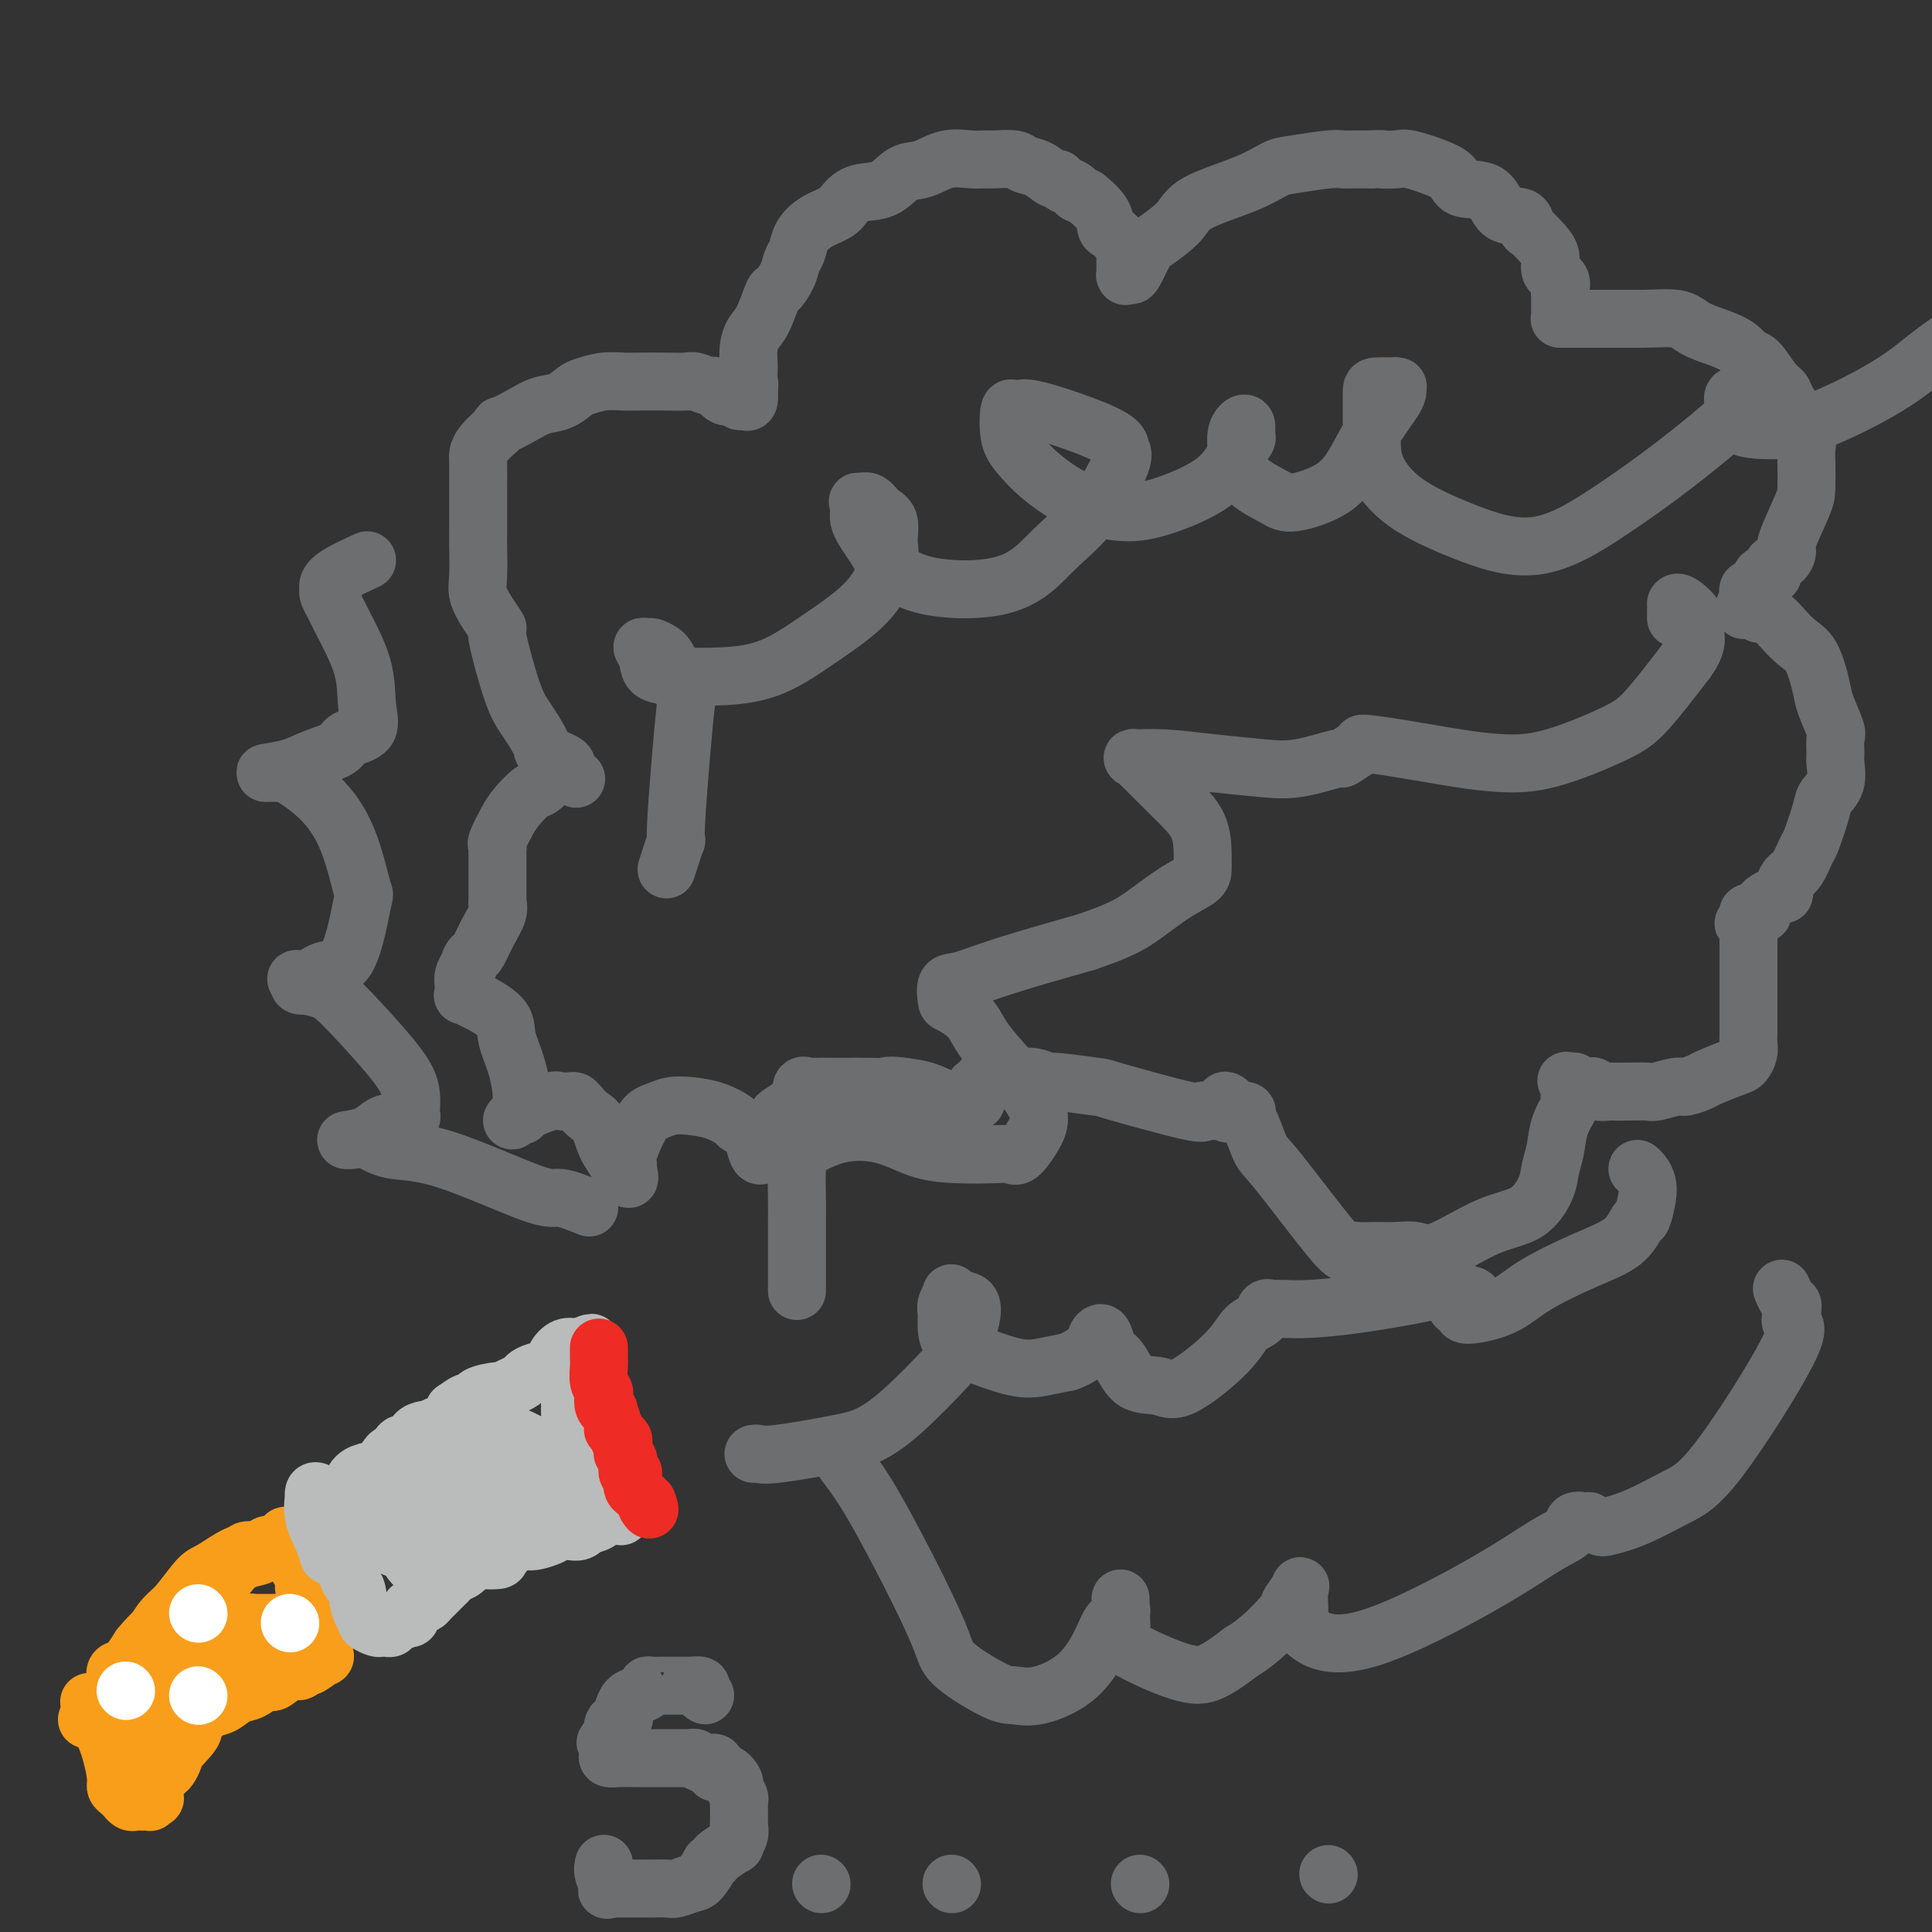 <svg viewBox='0 0 400 400' version='1.1' xmlns='http://www.w3.org/2000/svg' xmlns:xlink='http://www.w3.org/1999/xlink'><rect x="0" y="0" width="400" height="400" fill="#333333" stroke="none"/><g fill='none' stroke='#6D6E70' stroke-width='12' stroke-linecap='round' stroke-linejoin='round'><path d='M119,161c0.258,0.210 0.517,0.421 0,0c-0.517,-0.421 -1.808,-1.473 -2,-2c-0.192,-0.527 0.715,-0.527 0,-1c-0.715,-0.473 -3.051,-1.417 -4,-2c-0.949,-0.583 -0.512,-0.805 -1,-2c-0.488,-1.195 -1.902,-3.361 -3,-5c-1.098,-1.639 -1.881,-2.749 -3,-6c-1.119,-3.251 -2.573,-8.642 -3,-11c-0.427,-2.358 0.173,-1.682 0,-2c-0.173,-0.318 -1.118,-1.628 -2,-3c-0.882,-1.372 -1.700,-2.805 -2,-4c-0.300,-1.195 -0.080,-2.151 0,-4c0.080,-1.849 0.022,-4.590 0,-6c-0.022,-1.410 -0.006,-1.491 0,-3c0.006,-1.509 0.003,-4.448 0,-6c-0.003,-1.552 -0.006,-1.717 0,-3c0.006,-1.283 0.022,-3.684 0,-5c-0.022,-1.316 -0.083,-1.547 0,-2c0.083,-0.453 0.309,-1.130 1,-2c0.691,-0.870 1.845,-1.935 3,-3'/><path d='M103,89c0.653,-1.218 0.287,-0.764 1,-1c0.713,-0.236 2.507,-1.162 4,-2c1.493,-0.838 2.685,-1.587 4,-2c1.315,-0.413 2.754,-0.489 4,-1c1.246,-0.511 2.298,-1.457 3,-2c0.702,-0.543 1.055,-0.681 2,-1c0.945,-0.319 2.484,-0.817 4,-1c1.516,-0.183 3.010,-0.050 4,0c0.990,0.050 1.477,0.018 3,0c1.523,-0.018 4.081,-0.021 6,0c1.919,0.021 3.199,0.066 4,0c0.801,-0.066 1.121,-0.243 2,0c0.879,0.243 2.315,0.906 3,1c0.685,0.094 0.617,-0.382 1,0c0.383,0.382 1.217,1.621 2,2c0.783,0.379 1.517,-0.103 2,0c0.483,0.103 0.717,0.790 1,1c0.283,0.210 0.615,-0.059 1,0c0.385,0.059 0.824,0.445 1,0c0.176,-0.445 0.088,-1.723 0,-3'/><path d='M155,80c0.310,-0.592 0.085,-0.571 0,-1c-0.085,-0.429 -0.031,-1.309 0,-2c0.031,-0.691 0.040,-1.195 0,-2c-0.040,-0.805 -0.128,-1.912 0,-3c0.128,-1.088 0.472,-2.157 1,-3c0.528,-0.843 1.241,-1.462 2,-3c0.759,-1.538 1.566,-3.997 2,-5c0.434,-1.003 0.496,-0.551 1,-1c0.504,-0.449 1.449,-1.801 2,-3c0.551,-1.199 0.707,-2.247 1,-3c0.293,-0.753 0.721,-1.213 1,-2c0.279,-0.787 0.407,-1.903 1,-3c0.593,-1.097 1.649,-2.176 3,-3c1.351,-0.824 2.997,-1.395 4,-2c1.003,-0.605 1.362,-1.246 2,-2c0.638,-0.754 1.555,-1.621 3,-2c1.445,-0.379 3.419,-0.269 5,-1c1.581,-0.731 2.770,-2.301 4,-3c1.230,-0.699 2.501,-0.527 4,-1c1.499,-0.473 3.224,-1.592 5,-2c1.776,-0.408 3.602,-0.106 5,0c1.398,0.106 2.369,0.016 3,0c0.631,-0.016 0.922,0.042 2,0c1.078,-0.042 2.943,-0.184 4,0c1.057,0.184 1.304,0.693 2,1c0.696,0.307 1.839,0.411 3,1c1.161,0.589 2.339,1.663 3,2c0.661,0.337 0.806,-0.064 1,0c0.194,0.064 0.437,0.594 1,1c0.563,0.406 1.447,0.687 2,1c0.553,0.313 0.777,0.656 1,1'/><path d='M223,40c2.296,1.174 1.536,0.607 2,1c0.464,0.393 2.153,1.744 3,3c0.847,1.256 0.854,2.416 1,3c0.146,0.584 0.431,0.593 1,1c0.569,0.407 1.420,1.213 2,2c0.580,0.787 0.888,1.556 1,2c0.112,0.444 0.029,0.564 0,1c-0.029,0.436 -0.005,1.189 0,2c0.005,0.811 -0.011,1.681 0,2c0.011,0.319 0.048,0.086 0,0c-0.048,-0.086 -0.182,-0.023 0,0c0.182,0.023 0.679,0.008 1,0c0.321,-0.008 0.467,-0.010 1,-1c0.533,-0.990 1.453,-2.967 2,-4c0.547,-1.033 0.720,-1.121 2,-2c1.280,-0.879 3.668,-2.550 5,-4c1.332,-1.450 1.606,-2.680 4,-4c2.394,-1.320 6.906,-2.732 10,-4c3.094,-1.268 4.771,-2.392 6,-3c1.229,-0.608 2.009,-0.699 4,-1c1.991,-0.301 5.194,-0.813 7,-1c1.806,-0.187 2.217,-0.050 3,0c0.783,0.050 1.938,0.014 3,0c1.062,-0.014 2.031,-0.007 3,0'/><path d='M284,33c2.772,-0.162 1.702,-0.066 2,0c0.298,0.066 1.964,0.102 3,0c1.036,-0.102 1.443,-0.343 3,0c1.557,0.343 4.263,1.269 6,2c1.737,0.731 2.504,1.266 3,2c0.496,0.734 0.721,1.668 2,2c1.279,0.332 3.613,0.063 5,1c1.387,0.937 1.827,3.079 3,4c1.173,0.921 3.079,0.620 4,1c0.921,0.380 0.858,1.443 1,2c0.142,0.557 0.491,0.610 1,1c0.509,0.390 1.180,1.116 2,2c0.820,0.884 1.789,1.925 2,3c0.211,1.075 -0.336,2.184 0,3c0.336,0.816 1.554,1.339 2,2c0.446,0.661 0.119,1.459 0,2c-0.119,0.541 -0.032,0.824 0,1c0.032,0.176 0.007,0.243 0,1c-0.007,0.757 0.002,2.203 0,3c-0.002,0.797 -0.015,0.946 0,1c0.015,0.054 0.058,0.015 0,0c-0.058,-0.015 -0.218,-0.004 0,0c0.218,0.004 0.812,0.001 1,0c0.188,-0.001 -0.032,-0.000 1,0c1.032,0.000 3.316,0.000 5,0c1.684,-0.000 2.767,-0.000 4,0c1.233,0.000 2.617,0.000 4,0'/><path d='M338,66c4.182,0.059 7.137,-0.292 9,0c1.863,0.292 2.634,1.227 4,2c1.366,0.773 3.328,1.383 5,2c1.672,0.617 3.054,1.240 4,2c0.946,0.760 1.455,1.656 2,2c0.545,0.344 1.124,0.135 2,1c0.876,0.865 2.048,2.805 3,4c0.952,1.195 1.685,1.647 2,2c0.315,0.353 0.214,0.608 1,2c0.786,1.392 2.459,3.921 3,5c0.541,1.079 -0.051,0.708 0,1c0.051,0.292 0.745,1.246 1,2c0.255,0.754 0.071,1.309 0,2c-0.071,0.691 -0.029,1.518 0,3c0.029,1.482 0.045,3.620 0,5c-0.045,1.380 -0.149,2.004 -1,4c-0.851,1.996 -2.447,5.366 -3,7c-0.553,1.634 -0.064,1.532 0,2c0.064,0.468 -0.297,1.505 -1,2c-0.703,0.495 -1.746,0.448 -2,1c-0.254,0.552 0.282,1.702 0,2c-0.282,0.298 -1.382,-0.256 -2,0c-0.618,0.256 -0.754,1.322 -1,2c-0.246,0.678 -0.602,0.969 -1,1c-0.398,0.031 -0.839,-0.198 -1,0c-0.161,0.198 -0.043,0.823 0,1c0.043,0.177 0.012,-0.092 0,0c-0.012,0.092 -0.006,0.546 0,1'/><path d='M362,124c-1.814,3.329 -0.849,2.151 0,2c0.849,-0.151 1.581,0.726 2,1c0.419,0.274 0.524,-0.054 1,0c0.476,0.054 1.322,0.489 2,1c0.678,0.511 1.189,1.096 2,2c0.811,0.904 1.924,2.127 3,3c1.076,0.873 2.117,1.398 3,3c0.883,1.602 1.610,4.282 2,6c0.390,1.718 0.444,2.475 1,4c0.556,1.525 1.615,3.819 2,5c0.385,1.181 0.096,1.251 0,2c-0.096,0.749 0.001,2.178 0,3c-0.001,0.822 -0.098,1.037 0,2c0.098,0.963 0.392,2.675 0,4c-0.392,1.325 -1.470,2.264 -2,3c-0.530,0.736 -0.512,1.270 -1,3c-0.488,1.730 -1.480,4.657 -2,6c-0.520,1.343 -0.566,1.101 -1,2c-0.434,0.899 -1.256,2.940 -2,4c-0.744,1.060 -1.410,1.139 -2,2c-0.590,0.861 -1.103,2.504 -1,3c0.103,0.496 0.824,-0.154 0,0c-0.824,0.154 -3.191,1.113 -4,2c-0.809,0.887 -0.059,1.702 0,2c0.059,0.298 -0.573,0.079 -1,0c-0.427,-0.079 -0.650,-0.018 -1,0c-0.350,0.018 -0.826,-0.005 -1,0c-0.174,0.005 -0.047,0.040 0,0c0.047,-0.040 0.013,-0.154 0,0c-0.013,0.154 -0.007,0.577 0,1'/><path d='M362,190c-2.011,2.421 -0.539,0.475 0,0c0.539,-0.475 0.144,0.522 0,1c-0.144,0.478 -0.039,0.436 0,1c0.039,0.564 0.010,1.734 0,2c-0.010,0.266 -0.003,-0.372 0,0c0.003,0.372 0.001,1.755 0,3c-0.001,1.245 -0.000,2.354 0,3c0.000,0.646 -0.000,0.831 0,2c0.000,1.169 0.001,3.324 0,5c-0.001,1.676 -0.003,2.873 0,4c0.003,1.127 0.012,2.185 0,3c-0.012,0.815 -0.045,1.388 0,2c0.045,0.612 0.169,1.263 0,2c-0.169,0.737 -0.630,1.561 -1,2c-0.370,0.439 -0.649,0.495 -2,1c-1.351,0.505 -3.773,1.460 -5,2c-1.227,0.540 -1.257,0.667 -2,1c-0.743,0.333 -2.197,0.874 -3,1c-0.803,0.126 -0.954,-0.162 -2,0c-1.046,0.162 -2.986,0.775 -4,1c-1.014,0.225 -1.102,0.061 -2,0c-0.898,-0.061 -2.608,-0.020 -4,0c-1.392,0.020 -2.467,0.019 -3,0c-0.533,-0.019 -0.523,-0.057 -1,0c-0.477,0.057 -1.442,0.208 -2,0c-0.558,-0.208 -0.710,-0.774 -1,-1c-0.290,-0.226 -0.717,-0.112 -1,0c-0.283,0.112 -0.422,0.223 -1,0c-0.578,-0.223 -1.594,-0.778 -2,-1c-0.406,-0.222 -0.203,-0.111 0,0'/><path d='M326,224c-2.857,-0.372 -1.498,-0.303 -1,0c0.498,0.303 0.135,0.838 0,1c-0.135,0.162 -0.043,-0.051 0,0c0.043,0.051 0.037,0.365 0,1c-0.037,0.635 -0.104,1.590 0,2c0.104,0.410 0.381,0.274 0,1c-0.381,0.726 -1.418,2.313 -2,4c-0.582,1.687 -0.709,3.474 -1,5c-0.291,1.526 -0.745,2.792 -1,4c-0.255,1.208 -0.311,2.358 -1,4c-0.689,1.642 -2.011,3.774 -4,5c-1.989,1.226 -4.646,1.544 -8,3c-3.354,1.456 -7.406,4.051 -10,5c-2.594,0.949 -3.732,0.253 -5,0c-1.268,-0.253 -2.667,-0.062 -4,0c-1.333,0.062 -2.602,-0.004 -4,0c-1.398,0.004 -2.927,0.079 -4,0c-1.073,-0.079 -1.691,-0.311 -2,0c-0.309,0.311 -0.308,1.167 -3,-2c-2.692,-3.167 -8.078,-10.355 -11,-14c-2.922,-3.645 -3.379,-3.747 -4,-5c-0.621,-1.253 -1.407,-3.656 -2,-5c-0.593,-1.344 -0.994,-1.628 -1,-2c-0.006,-0.372 0.383,-0.831 0,-1c-0.383,-0.169 -1.538,-0.048 -2,0c-0.462,0.048 -0.231,0.024 0,0'/><path d='M256,230c-3.545,-4.177 -2.407,-1.119 -2,0c0.407,1.119 0.082,0.300 0,0c-0.082,-0.300 0.078,-0.081 0,0c-0.078,0.081 -0.396,0.026 -1,0c-0.604,-0.026 -1.495,-0.021 -2,0c-0.505,0.021 -0.625,0.059 -1,0c-0.375,-0.059 -1.005,-0.216 -1,0c0.005,0.216 0.645,0.805 -3,0c-3.645,-0.805 -11.574,-3.004 -15,-4c-3.426,-0.996 -2.351,-0.789 -4,-1c-1.649,-0.211 -6.024,-0.841 -8,-1c-1.976,-0.159 -1.552,0.154 -2,0c-0.448,-0.154 -1.768,-0.773 -3,-1c-1.232,-0.227 -2.375,-0.061 -3,0c-0.625,0.061 -0.731,0.017 -1,0c-0.269,-0.017 -0.701,-0.007 -1,0c-0.299,0.007 -0.466,0.010 -1,0c-0.534,-0.010 -1.435,-0.033 -2,0c-0.565,0.033 -0.792,0.120 -1,0c-0.208,-0.120 -0.396,-0.449 -1,0c-0.604,0.449 -1.625,1.675 -2,2c-0.375,0.325 -0.104,-0.253 0,0c0.104,0.253 0.040,1.335 0,2c-0.040,0.665 -0.057,0.912 0,1c0.057,0.088 0.186,0.017 0,0c-0.186,-0.017 -0.688,0.020 -1,0c-0.312,-0.020 -0.434,-0.098 -1,0c-0.566,0.098 -1.575,0.373 -3,0c-1.425,-0.373 -3.264,-1.392 -5,-2c-1.736,-0.608 -3.368,-0.804 -5,-1'/><path d='M187,225c-3.117,-0.464 -3.408,-0.124 -4,0c-0.592,0.124 -1.483,0.031 -3,0c-1.517,-0.031 -3.660,0.000 -6,0c-2.340,-0.000 -4.877,-0.032 -6,0c-1.123,0.032 -0.831,0.128 -1,0c-0.169,-0.128 -0.799,-0.479 -1,0c-0.201,0.479 0.027,1.787 -1,3c-1.027,1.213 -3.308,2.329 -4,3c-0.692,0.671 0.204,0.897 0,2c-0.204,1.103 -1.508,3.083 -2,4c-0.492,0.917 -0.174,0.772 0,1c0.174,0.228 0.202,0.829 0,1c-0.202,0.171 -0.636,-0.087 -1,0c-0.364,0.087 -0.659,0.519 -1,0c-0.341,-0.519 -0.729,-1.988 -1,-3c-0.271,-1.012 -0.424,-1.567 -1,-2c-0.576,-0.433 -1.575,-0.744 -2,-1c-0.425,-0.256 -0.278,-0.458 -1,-1c-0.722,-0.542 -2.315,-1.425 -4,-2c-1.685,-0.575 -3.462,-0.841 -5,-1c-1.538,-0.159 -2.836,-0.212 -4,0c-1.164,0.212 -2.192,0.687 -3,1c-0.808,0.313 -1.394,0.463 -2,1c-0.606,0.537 -1.231,1.462 -2,3c-0.769,1.538 -1.681,3.688 -2,5c-0.319,1.312 -0.044,1.785 0,2c0.044,0.215 -0.142,0.173 0,1c0.142,0.827 0.612,2.522 0,2c-0.612,-0.522 -2.306,-3.261 -4,-6'/><path d='M126,238c-0.979,-1.658 -1.427,-3.803 -2,-5c-0.573,-1.197 -1.271,-1.445 -2,-2c-0.729,-0.555 -1.491,-1.419 -2,-2c-0.509,-0.581 -0.767,-0.881 -1,-1c-0.233,-0.119 -0.440,-0.056 -1,0c-0.560,0.056 -1.473,0.105 -2,0c-0.527,-0.105 -0.668,-0.363 -2,0c-1.332,0.363 -3.855,1.347 -5,2c-1.145,0.653 -0.910,0.975 -1,1c-0.090,0.025 -0.503,-0.248 -1,0c-0.497,0.248 -1.077,1.016 -1,1c0.077,-0.016 0.812,-0.815 1,-1c0.188,-0.185 -0.170,0.243 0,0c0.170,-0.243 0.869,-1.158 1,-3c0.131,-1.842 -0.306,-4.612 -1,-7c-0.694,-2.388 -1.643,-4.395 -2,-6c-0.357,-1.605 -0.120,-2.807 -1,-4c-0.880,-1.193 -2.877,-2.378 -4,-3c-1.123,-0.622 -1.374,-0.680 -2,-1c-0.626,-0.320 -1.629,-0.901 -2,-1c-0.371,-0.099 -0.110,0.283 0,0c0.110,-0.283 0.068,-1.230 0,-2c-0.068,-0.770 -0.162,-1.363 0,-2c0.162,-0.637 0.581,-1.319 1,-2'/><path d='M97,200c0.344,-1.371 0.705,-1.797 1,-2c0.295,-0.203 0.524,-0.182 1,-1c0.476,-0.818 1.199,-2.477 2,-4c0.801,-1.523 1.679,-2.912 2,-4c0.321,-1.088 0.086,-1.874 0,-2c-0.086,-0.126 -0.023,0.409 0,0c0.023,-0.409 0.006,-1.763 0,-2c-0.006,-0.237 -0.002,0.641 0,0c0.002,-0.641 0.001,-2.802 0,-4c-0.001,-1.198 -0.002,-1.431 0,-2c0.002,-0.569 0.007,-1.472 0,-2c-0.007,-0.528 -0.025,-0.682 0,-1c0.025,-0.318 0.093,-0.800 0,-1c-0.093,-0.200 -0.349,-0.118 0,-1c0.349,-0.882 1.301,-2.727 2,-4c0.699,-1.273 1.144,-1.975 2,-3c0.856,-1.025 2.124,-2.373 3,-3c0.876,-0.627 1.359,-0.532 2,-1c0.641,-0.468 1.440,-1.498 2,-2c0.560,-0.502 0.882,-0.475 1,-1c0.118,-0.525 0.032,-1.603 0,-2c-0.032,-0.397 -0.009,-0.113 0,0c0.009,0.113 0.005,0.057 0,0'/></g>
<g fill='none' stroke='#F99E1B' stroke-width='12' stroke-linecap='round' stroke-linejoin='round'><path d='M18,356c0.253,-0.303 0.505,-0.605 1,-1c0.495,-0.395 1.231,-0.882 2,-1c0.769,-0.118 1.571,0.133 2,0c0.429,-0.133 0.487,-0.651 1,-1c0.513,-0.349 1.483,-0.530 2,-1c0.517,-0.470 0.580,-1.227 1,-2c0.420,-0.773 1.196,-1.560 2,-2c0.804,-0.440 1.636,-0.534 2,-1c0.364,-0.466 0.259,-1.305 1,-2c0.741,-0.695 2.329,-1.247 3,-2c0.671,-0.753 0.425,-1.709 1,-3c0.575,-1.291 1.970,-2.919 3,-4c1.030,-1.081 1.693,-1.616 2,-2c0.307,-0.384 0.257,-0.617 1,-2c0.743,-1.383 2.279,-3.915 3,-5c0.721,-1.085 0.628,-0.721 1,-1c0.372,-0.279 1.209,-1.199 2,-2c0.791,-0.801 1.535,-1.483 2,-2c0.465,-0.517 0.649,-0.871 1,-1c0.351,-0.129 0.867,-0.035 1,0c0.133,0.035 -0.118,0.009 0,0c0.118,-0.009 0.605,-0.003 1,0c0.395,0.003 0.697,0.001 1,0'/><path d='M54,321c1.336,-0.944 0.178,-0.303 -1,0c-1.178,0.303 -2.374,0.268 -4,1c-1.626,0.732 -3.683,2.231 -5,3c-1.317,0.769 -1.896,0.810 -3,2c-1.104,1.190 -2.735,3.531 -4,5c-1.265,1.469 -2.166,2.067 -3,3c-0.834,0.933 -1.603,2.201 -2,3c-0.397,0.799 -0.422,1.131 -1,2c-0.578,0.869 -1.708,2.277 -2,3c-0.292,0.723 0.254,0.762 0,1c-0.254,0.238 -1.308,0.676 -2,1c-0.692,0.324 -1.023,0.532 -1,1c0.023,0.468 0.398,1.194 0,2c-0.398,0.806 -1.570,1.692 -2,2c-0.430,0.308 -0.116,0.037 0,0c0.116,-0.037 0.036,0.161 0,0c-0.036,-0.161 -0.029,-0.681 0,-1c0.029,-0.319 0.080,-0.436 0,-1c-0.080,-0.564 -0.291,-1.575 0,-2c0.291,-0.425 1.083,-0.264 2,-1c0.917,-0.736 1.958,-2.368 3,-4'/><path d='M29,341c2.508,-3.113 6.278,-6.397 9,-8c2.722,-1.603 4.396,-1.526 6,-3c1.604,-1.474 3.138,-4.500 5,-6c1.862,-1.500 4.052,-1.473 5,-2c0.948,-0.527 0.653,-1.609 1,-2c0.347,-0.391 1.336,-0.090 2,0c0.664,0.090 1.002,-0.032 1,0c-0.002,0.032 -0.343,0.219 0,0c0.343,-0.219 1.370,-0.844 2,-1c0.630,-0.156 0.862,0.157 1,0c0.138,-0.157 0.181,-0.785 0,-1c-0.181,-0.215 -0.585,-0.016 -1,0c-0.415,0.016 -0.840,-0.150 -1,0c-0.160,0.150 -0.054,0.617 0,1c0.054,0.383 0.056,0.684 0,1c-0.056,0.316 -0.169,0.648 0,1c0.169,0.352 0.620,0.724 1,1c0.380,0.276 0.690,0.455 1,1c0.310,0.545 0.622,1.454 1,2c0.378,0.546 0.822,0.727 1,1c0.178,0.273 0.089,0.636 0,1'/><path d='M63,327c0.344,1.523 -0.297,1.330 0,2c0.297,0.670 1.534,2.202 2,3c0.466,0.798 0.163,0.862 0,1c-0.163,0.138 -0.187,0.352 0,1c0.187,0.648 0.586,1.732 1,2c0.414,0.268 0.843,-0.278 1,0c0.157,0.278 0.042,1.382 0,2c-0.042,0.618 -0.011,0.752 0,1c0.011,0.248 0.002,0.610 0,1c-0.002,0.390 0.002,0.806 0,1c-0.002,0.194 -0.011,0.165 0,0c0.011,-0.165 0.042,-0.466 0,0c-0.042,0.466 -0.157,1.698 0,2c0.157,0.302 0.587,-0.328 0,0c-0.587,0.328 -2.192,1.612 -3,2c-0.808,0.388 -0.819,-0.120 -1,0c-0.181,0.120 -0.533,0.867 -1,1c-0.467,0.133 -1.048,-0.350 -2,0c-0.952,0.350 -2.274,1.532 -3,2c-0.726,0.468 -0.854,0.223 -1,0c-0.146,-0.223 -0.308,-0.426 -1,0c-0.692,0.426 -1.915,1.479 -3,2c-1.085,0.521 -2.033,0.511 -3,1c-0.967,0.489 -1.953,1.478 -3,2c-1.047,0.522 -2.156,0.578 -3,1c-0.844,0.422 -1.422,1.211 -2,2'/><path d='M41,356c-4.079,2.246 -1.277,1.360 -1,2c0.277,0.640 -1.972,2.807 -3,4c-1.028,1.193 -0.836,1.413 -1,2c-0.164,0.587 -0.685,1.542 -1,2c-0.315,0.458 -0.423,0.421 -1,1c-0.577,0.579 -1.622,1.776 -2,2c-0.378,0.224 -0.087,-0.525 0,0c0.087,0.525 -0.028,2.323 0,3c0.028,0.677 0.201,0.234 0,0c-0.201,-0.234 -0.775,-0.259 -1,0c-0.225,0.259 -0.102,0.801 0,1c0.102,0.199 0.182,0.054 0,0c-0.182,-0.054 -0.627,-0.019 -1,0c-0.373,0.019 -0.674,0.020 -1,0c-0.326,-0.020 -0.679,-0.061 -1,0c-0.321,0.061 -0.612,0.224 -1,0c-0.388,-0.224 -0.874,-0.834 -1,-1c-0.126,-0.166 0.108,0.113 0,0c-0.108,-0.113 -0.556,-0.618 -1,-1c-0.444,-0.382 -0.883,-0.641 -1,-1c-0.117,-0.359 0.088,-0.817 0,-2c-0.088,-1.183 -0.468,-3.091 -1,-5c-0.532,-1.909 -1.214,-3.818 -2,-5c-0.786,-1.182 -1.675,-1.636 -2,-2c-0.325,-0.364 -0.088,-0.636 0,-1c0.088,-0.364 0.025,-0.818 0,-1c-0.025,-0.182 -0.013,-0.091 0,0'/><path d='M19,354c-0.882,-2.702 -0.588,-1.456 0,-1c0.588,0.456 1.471,0.122 2,0c0.529,-0.122 0.703,-0.033 2,0c1.297,0.033 3.717,0.011 5,0c1.283,-0.011 1.431,-0.010 2,0c0.569,0.010 1.561,0.028 2,0c0.439,-0.028 0.326,-0.102 1,0c0.674,0.102 2.135,0.378 3,0c0.865,-0.378 1.135,-1.412 2,-2c0.865,-0.588 2.326,-0.731 3,-1c0.674,-0.269 0.561,-0.664 1,-1c0.439,-0.336 1.429,-0.614 2,-1c0.571,-0.386 0.722,-0.881 1,-1c0.278,-0.119 0.681,0.137 1,0c0.319,-0.137 0.553,-0.667 1,-1c0.447,-0.333 1.107,-0.468 2,-1c0.893,-0.532 2.019,-1.462 3,-2c0.981,-0.538 1.817,-0.683 2,-1c0.183,-0.317 -0.286,-0.806 0,-1c0.286,-0.194 1.328,-0.095 2,0c0.672,0.095 0.972,0.185 1,0c0.028,-0.185 -0.218,-0.646 0,-1c0.218,-0.354 0.899,-0.603 1,-1c0.101,-0.397 -0.379,-0.943 0,-1c0.379,-0.057 1.617,0.377 2,0c0.383,-0.377 -0.089,-1.563 0,-2c0.089,-0.437 0.740,-0.125 1,0c0.260,0.125 0.130,0.062 0,0'/><path d='M61,336c3.690,-2.630 0.415,-0.705 -1,0c-1.415,0.705 -0.971,0.189 -1,0c-0.029,-0.189 -0.533,-0.051 -1,0c-0.467,0.051 -0.897,0.013 -1,0c-0.103,-0.013 0.122,-0.003 0,0c-0.122,0.003 -0.591,0.000 -1,0c-0.409,-0.000 -0.757,0.003 -1,0c-0.243,-0.003 -0.381,-0.013 -1,0c-0.619,0.013 -1.718,0.049 -2,0c-0.282,-0.049 0.255,-0.181 0,0c-0.255,0.181 -1.300,0.676 -2,1c-0.700,0.324 -1.056,0.476 -2,1c-0.944,0.524 -2.478,1.418 -3,2c-0.522,0.582 -0.032,0.850 0,1c0.032,0.150 -0.394,0.180 -1,1c-0.606,0.820 -1.391,2.429 -2,3c-0.609,0.571 -1.043,0.102 -1,0c0.043,-0.102 0.562,0.161 0,1c-0.562,0.839 -2.205,2.253 -3,3c-0.795,0.747 -0.741,0.825 -1,1c-0.259,0.175 -0.830,0.445 -1,1c-0.170,0.555 0.061,1.396 0,2c-0.061,0.604 -0.413,0.973 -1,1c-0.587,0.027 -1.410,-0.286 -2,0c-0.590,0.286 -0.946,1.171 -1,2c-0.054,0.829 0.196,1.603 0,2c-0.196,0.397 -0.837,0.419 -1,1c-0.163,0.581 0.152,1.723 0,2c-0.152,0.277 -0.772,-0.310 -1,0c-0.228,0.310 -0.065,1.517 0,2c0.065,0.483 0.033,0.241 0,0'/><path d='M30,363c-2.548,3.786 -1.417,1.750 -1,1c0.417,-0.750 0.119,-0.214 0,0c-0.119,0.214 -0.060,0.107 0,0'/></g>
<g fill='none' stroke='#BABBBB' stroke-width='12' stroke-linecap='round' stroke-linejoin='round'><path d='M66,314c0.460,0.055 0.921,0.110 1,0c0.079,-0.110 -0.222,-0.387 0,-1c0.222,-0.613 0.969,-1.564 2,-2c1.031,-0.436 2.346,-0.358 3,-1c0.654,-0.642 0.647,-2.005 1,-3c0.353,-0.995 1.064,-1.624 2,-2c0.936,-0.376 2.095,-0.501 3,-1c0.905,-0.499 1.556,-1.372 2,-2c0.444,-0.628 0.681,-1.012 1,-1c0.319,0.012 0.719,0.420 1,0c0.281,-0.420 0.444,-1.668 1,-2c0.556,-0.332 1.506,0.252 2,0c0.494,-0.252 0.530,-1.339 1,-2c0.470,-0.661 1.372,-0.894 2,-1c0.628,-0.106 0.981,-0.084 1,0c0.019,0.084 -0.296,0.230 0,0c0.296,-0.230 1.204,-0.835 2,-1c0.796,-0.165 1.481,0.110 2,0c0.519,-0.110 0.870,-0.607 1,-1c0.130,-0.393 0.037,-0.684 0,-1c-0.037,-0.316 -0.019,-0.658 0,-1'/><path d='M94,292c4.663,-3.371 2.320,-0.797 2,0c-0.320,0.797 1.384,-0.182 2,-1c0.616,-0.818 0.144,-1.476 1,-2c0.856,-0.524 3.041,-0.914 4,-1c0.959,-0.086 0.692,0.131 1,0c0.308,-0.131 1.189,-0.612 2,-1c0.811,-0.388 1.550,-0.684 2,-1c0.450,-0.316 0.609,-0.653 1,-1c0.391,-0.347 1.012,-0.706 2,-1c0.988,-0.294 2.342,-0.524 3,-1c0.658,-0.476 0.620,-1.199 1,-2c0.380,-0.801 1.176,-1.679 2,-2c0.824,-0.321 1.674,-0.086 2,0c0.326,0.086 0.126,0.023 0,0c-0.126,-0.023 -0.179,-0.007 0,0c0.179,0.007 0.589,0.003 1,0'/><path d='M120,279c4.249,-1.987 1.870,-0.453 1,0c-0.870,0.453 -0.233,-0.174 0,0c0.233,0.174 0.061,1.150 0,2c-0.061,0.850 -0.012,1.575 0,2c0.012,0.425 -0.011,0.552 0,1c0.011,0.448 0.058,1.218 0,2c-0.058,0.782 -0.222,1.574 0,2c0.222,0.426 0.830,0.484 1,1c0.170,0.516 -0.098,1.490 0,2c0.098,0.510 0.562,0.558 1,1c0.438,0.442 0.850,1.279 1,2c0.150,0.721 0.039,1.325 0,2c-0.039,0.675 -0.007,1.420 0,2c0.007,0.580 -0.012,0.995 0,1c0.012,0.005 0.056,-0.398 0,0c-0.056,0.398 -0.212,1.599 0,2c0.212,0.401 0.793,0.002 1,0c0.207,-0.002 0.041,0.393 0,1c-0.041,0.607 0.044,1.428 0,2c-0.044,0.572 -0.218,0.896 0,1c0.218,0.104 0.829,-0.012 1,0c0.171,0.012 -0.098,0.151 0,1c0.098,0.849 0.562,2.409 1,3c0.438,0.591 0.849,0.214 1,0c0.151,-0.214 0.040,-0.263 0,0c-0.040,0.263 -0.011,0.840 0,1c0.011,0.160 0.003,-0.097 0,0c-0.003,0.097 -0.002,0.549 0,1'/><path d='M128,311c1.208,5.209 0.228,2.232 0,1c-0.228,-1.232 0.296,-0.720 0,0c-0.296,0.720 -1.411,1.647 -2,2c-0.589,0.353 -0.651,0.132 -1,0c-0.349,-0.132 -0.985,-0.175 -1,0c-0.015,0.175 0.593,0.569 0,1c-0.593,0.431 -2.386,0.899 -3,1c-0.614,0.101 -0.050,-0.166 0,0c0.050,0.166 -0.413,0.766 -1,1c-0.587,0.234 -1.298,0.102 -2,0c-0.702,-0.102 -1.394,-0.174 -2,0c-0.606,0.174 -1.126,0.593 -2,1c-0.874,0.407 -2.102,0.803 -3,1c-0.898,0.197 -1.466,0.197 -2,0c-0.534,-0.197 -1.035,-0.590 -2,0c-0.965,0.590 -2.394,2.165 -3,3c-0.606,0.835 -0.390,0.931 -1,1c-0.610,0.069 -2.048,0.113 -3,0c-0.952,-0.113 -1.420,-0.382 -2,0c-0.580,0.382 -1.272,1.416 -2,2c-0.728,0.584 -1.490,0.720 -2,1c-0.510,0.280 -0.767,0.706 -1,1c-0.233,0.294 -0.442,0.456 -1,1c-0.558,0.544 -1.463,1.469 -2,2c-0.537,0.531 -0.704,0.667 -1,1c-0.296,0.333 -0.719,0.864 -1,1c-0.281,0.136 -0.418,-0.121 -1,0c-0.582,0.121 -1.610,0.620 -2,1c-0.390,0.380 -0.144,0.641 0,1c0.144,0.359 0.184,0.817 0,1c-0.184,0.183 -0.592,0.092 -1,0'/><path d='M84,335c-3.740,2.416 -1.589,0.455 -1,0c0.589,-0.455 -0.382,0.596 -1,1c-0.618,0.404 -0.883,0.161 -1,0c-0.117,-0.161 -0.087,-0.239 0,0c0.087,0.239 0.232,0.797 0,1c-0.232,0.203 -0.840,0.051 -1,0c-0.160,-0.051 0.128,-0.003 0,0c-0.128,0.003 -0.674,-0.041 -1,0c-0.326,0.041 -0.434,0.165 -1,0c-0.566,-0.165 -1.590,-0.619 -2,-1c-0.410,-0.381 -0.205,-0.691 0,-1'/><path d='M76,335c-1.649,-1.037 -1.773,-3.631 -2,-5c-0.227,-1.369 -0.558,-1.514 -1,-2c-0.442,-0.486 -0.996,-1.315 -1,-2c-0.004,-0.685 0.541,-1.228 0,-2c-0.541,-0.772 -2.169,-1.774 -3,-2c-0.831,-0.226 -0.863,0.322 -1,0c-0.137,-0.322 -0.377,-1.515 -1,-3c-0.623,-1.485 -1.629,-3.261 -2,-5c-0.371,-1.739 -0.106,-3.441 0,-4c0.106,-0.559 0.052,0.025 0,0c-0.052,-0.025 -0.101,-0.658 0,-1c0.101,-0.342 0.353,-0.392 1,0c0.647,0.392 1.691,1.225 3,2c1.309,0.775 2.885,1.493 4,2c1.115,0.507 1.768,0.804 2,1c0.232,0.196 0.042,0.290 1,1c0.958,0.710 3.065,2.035 4,3c0.935,0.965 0.699,1.570 1,2c0.301,0.430 1.138,0.686 2,1c0.862,0.314 1.747,0.688 2,1c0.253,0.312 -0.128,0.563 0,1c0.128,0.437 0.764,1.062 1,1c0.236,-0.062 0.074,-0.810 0,-1c-0.074,-0.190 -0.058,0.180 0,0c0.058,-0.180 0.160,-0.908 0,-2c-0.160,-1.092 -0.580,-2.546 -1,-4'/><path d='M85,317c-0.332,-1.393 -1.161,-1.875 -2,-3c-0.839,-1.125 -1.688,-2.892 -2,-4c-0.312,-1.108 -0.086,-1.557 0,-2c0.086,-0.443 0.031,-0.878 0,-1c-0.031,-0.122 -0.036,0.071 0,0c0.036,-0.071 0.115,-0.406 1,0c0.885,0.406 2.575,1.553 3,2c0.425,0.447 -0.414,0.196 0,1c0.414,0.804 2.082,2.664 3,4c0.918,1.336 1.086,2.148 1,3c-0.086,0.852 -0.426,1.744 0,2c0.426,0.256 1.617,-0.125 2,0c0.383,0.125 -0.041,0.757 0,1c0.041,0.243 0.547,0.096 1,0c0.453,-0.096 0.853,-0.140 1,0c0.147,0.140 0.039,0.466 0,0c-0.039,-0.466 -0.011,-1.723 0,-3c0.011,-1.277 0.003,-2.574 0,-4c-0.003,-1.426 -0.001,-2.980 0,-4c0.001,-1.020 0.000,-1.505 0,-2c-0.000,-0.495 -0.000,-0.998 0,-1c0.000,-0.002 0.000,0.499 0,1'/><path d='M93,307c0.537,-1.678 0.880,0.129 1,1c0.120,0.871 0.017,0.808 1,2c0.983,1.192 3.051,3.641 4,5c0.949,1.359 0.779,1.628 1,2c0.221,0.372 0.833,0.847 1,1c0.167,0.153 -0.112,-0.015 0,0c0.112,0.015 0.615,0.214 1,0c0.385,-0.214 0.650,-0.841 1,-2c0.350,-1.159 0.783,-2.849 1,-4c0.217,-1.151 0.216,-1.763 0,-3c-0.216,-1.237 -0.647,-3.098 -1,-4c-0.353,-0.902 -0.629,-0.843 -1,-1c-0.371,-0.157 -0.839,-0.529 -1,-1c-0.161,-0.471 -0.017,-1.039 0,-1c0.017,0.039 -0.093,0.687 0,1c0.093,0.313 0.388,0.293 1,1c0.612,0.707 1.541,2.140 2,3c0.459,0.860 0.448,1.145 1,2c0.552,0.855 1.668,2.280 2,3c0.332,0.720 -0.118,0.734 0,1c0.118,0.266 0.805,0.784 1,1c0.195,0.216 -0.102,0.130 0,0c0.102,-0.130 0.604,-0.304 1,0c0.396,0.304 0.684,1.087 1,0c0.316,-1.087 0.658,-4.043 1,-7'/><path d='M111,307c0.116,-1.897 -0.595,-3.138 -1,-4c-0.405,-0.862 -0.505,-1.343 -1,-2c-0.495,-0.657 -1.386,-1.491 -2,-2c-0.614,-0.509 -0.950,-0.695 -1,-1c-0.050,-0.305 0.185,-0.730 0,-1c-0.185,-0.270 -0.792,-0.385 0,0c0.792,0.385 2.983,1.270 4,2c1.017,0.730 0.860,1.306 1,2c0.140,0.694 0.578,1.506 1,2c0.422,0.494 0.829,0.669 1,1c0.171,0.331 0.106,0.819 0,1c-0.106,0.181 -0.253,0.056 0,0c0.253,-0.056 0.905,-0.042 1,0c0.095,0.042 -0.367,0.112 0,0c0.367,-0.112 1.562,-0.405 2,-1c0.438,-0.595 0.120,-1.493 0,-2c-0.120,-0.507 -0.040,-0.625 0,-1c0.040,-0.375 0.042,-1.008 0,-1c-0.042,0.008 -0.127,0.656 0,1c0.127,0.344 0.465,0.384 1,1c0.535,0.616 1.268,1.808 2,3'/><path d='M119,305c2.078,1.256 1.275,1.397 1,2c-0.275,0.603 -0.020,1.669 0,2c0.020,0.331 -0.193,-0.072 0,0c0.193,0.072 0.794,0.619 1,0c0.206,-0.619 0.018,-2.402 0,-4c-0.018,-1.598 0.135,-3.010 0,-4c-0.135,-0.990 -0.558,-1.559 -1,-2c-0.442,-0.441 -0.903,-0.753 -1,-1c-0.097,-0.247 0.170,-0.430 0,-1c-0.170,-0.570 -0.778,-1.527 -1,-2c-0.222,-0.473 -0.060,-0.460 0,-1c0.060,-0.540 0.016,-1.632 0,-2c-0.016,-0.368 -0.004,-0.011 0,0c0.004,0.011 0.001,-0.323 0,-1c-0.001,-0.677 -0.000,-1.698 0,-2c0.000,-0.302 0.000,0.115 0,0c-0.000,-0.115 -0.000,-0.762 0,-1c0.000,-0.238 0.000,-0.068 0,0c-0.000,0.068 -0.000,0.034 0,0'/></g>
<g fill='none' stroke='#6D6E70' stroke-width='12' stroke-linecap='round' stroke-linejoin='round'><path d='M156,301c0.287,-0.051 0.575,-0.101 1,0c0.425,0.101 0.989,0.354 4,0c3.011,-0.354 8.470,-1.315 12,-2c3.530,-0.685 5.131,-1.093 7,-2c1.869,-0.907 4.007,-2.315 7,-5c2.993,-2.685 6.842,-6.649 9,-9c2.158,-2.351 2.625,-3.088 3,-4c0.375,-0.912 0.657,-1.999 1,-3c0.343,-1.001 0.748,-1.916 1,-3c0.252,-1.084 0.351,-2.337 0,-3c-0.351,-0.663 -1.152,-0.737 -2,-1c-0.848,-0.263 -1.744,-0.717 -2,-1c-0.256,-0.283 0.129,-0.395 0,0c-0.129,0.395 -0.773,1.298 -1,2c-0.227,0.702 -0.036,1.204 0,2c0.036,0.796 -0.084,1.885 0,3c0.084,1.115 0.373,2.257 1,3c0.627,0.743 1.591,1.086 4,2c2.409,0.914 6.264,2.400 9,3c2.736,0.600 4.353,0.314 6,0c1.647,-0.314 3.323,-0.657 5,-1'/><path d='M221,282c3.073,-1.023 5.257,-3.080 6,-4c0.743,-0.920 0.047,-0.702 0,-1c-0.047,-0.298 0.555,-1.113 1,-1c0.445,0.113 0.734,1.153 1,2c0.266,0.847 0.509,1.501 1,2c0.491,0.499 1.230,0.844 2,2c0.770,1.156 1.570,3.123 3,4c1.430,0.877 3.490,0.664 5,1c1.510,0.336 2.470,1.221 5,0c2.530,-1.221 6.629,-4.548 9,-7c2.371,-2.452 3.012,-4.030 4,-5c0.988,-0.970 2.321,-1.332 3,-2c0.679,-0.668 0.702,-1.643 1,-2c0.298,-0.357 0.869,-0.096 1,0c0.131,0.096 -0.177,0.026 0,0c0.177,-0.026 0.841,-0.009 1,0c0.159,0.009 -0.187,0.010 0,0c0.187,-0.010 0.907,-0.031 2,0c1.093,0.031 2.557,0.114 5,0c2.443,-0.114 5.863,-0.423 10,-1c4.137,-0.577 8.990,-1.420 12,-2c3.010,-0.580 4.178,-0.898 5,-1c0.822,-0.102 1.298,0.011 2,0c0.702,-0.011 1.629,-0.146 2,0c0.371,0.146 0.185,0.573 0,1'/><path d='M302,268c5.965,-0.057 1.379,1.301 0,2c-1.379,0.699 0.450,0.741 1,1c0.550,0.259 -0.180,0.737 0,1c0.180,0.263 1.269,0.312 3,0c1.731,-0.312 4.103,-0.985 6,-2c1.897,-1.015 3.320,-2.374 6,-4c2.680,-1.626 6.617,-3.520 10,-5c3.383,-1.480 6.214,-2.546 8,-4c1.786,-1.454 2.528,-3.296 3,-4c0.472,-0.704 0.673,-0.269 1,-1c0.327,-0.731 0.781,-2.627 1,-4c0.219,-1.373 0.203,-2.224 0,-3c-0.203,-0.776 -0.593,-1.478 -1,-2c-0.407,-0.522 -0.831,-0.863 -1,-1c-0.169,-0.137 -0.085,-0.068 0,0'/><path d='M165,267c-0.000,0.360 -0.000,0.721 0,-1c0.000,-1.721 0.002,-5.523 0,-8c-0.002,-2.477 -0.006,-3.630 0,-5c0.006,-1.370 0.023,-2.956 0,-5c-0.023,-2.044 -0.087,-4.547 0,-6c0.087,-1.453 0.327,-1.857 0,-2c-0.327,-0.143 -1.219,-0.024 0,-1c1.219,-0.976 4.548,-3.046 8,-4c3.452,-0.954 7.026,-0.792 10,0c2.974,0.792 5.348,2.215 8,3c2.652,0.785 5.581,0.932 8,1c2.419,0.068 4.327,0.058 6,0c1.673,-0.058 3.111,-0.163 4,0c0.889,0.163 1.229,0.596 2,0c0.771,-0.596 1.972,-2.219 3,-4c1.028,-1.781 1.884,-3.718 0,-7c-1.884,-3.282 -6.506,-7.910 -9,-11c-2.494,-3.090 -2.859,-4.644 -4,-6c-1.141,-1.356 -3.059,-2.514 -4,-3c-0.941,-0.486 -0.904,-0.299 -1,-1c-0.096,-0.701 -0.325,-2.291 0,-3c0.325,-0.709 1.203,-0.537 3,-1c1.797,-0.463 4.513,-1.561 9,-3c4.487,-1.439 10.743,-3.220 17,-5'/><path d='M225,195c6.630,-2.263 8.705,-3.422 11,-5c2.295,-1.578 4.811,-3.576 7,-5c2.189,-1.424 4.052,-2.275 5,-3c0.948,-0.725 0.982,-1.323 1,-2c0.018,-0.677 0.020,-1.434 0,-3c-0.020,-1.566 -0.061,-3.940 -1,-6c-0.939,-2.060 -2.778,-3.806 -5,-6c-2.222,-2.194 -4.829,-4.837 -6,-6c-1.171,-1.163 -0.905,-0.844 -1,-1c-0.095,-0.156 -0.551,-0.785 -1,-1c-0.449,-0.215 -0.890,-0.017 0,0c0.890,0.017 3.112,-0.147 6,0c2.888,0.147 6.442,0.605 10,1c3.558,0.395 7.121,0.726 10,1c2.879,0.274 5.073,0.490 8,0c2.927,-0.490 6.588,-1.686 8,-2c1.412,-0.314 0.574,0.255 1,0c0.426,-0.255 2.116,-1.334 3,-2c0.884,-0.666 0.961,-0.918 1,-1c0.039,-0.082 0.040,0.006 0,0c-0.040,-0.006 -0.122,-0.106 1,0c1.122,0.106 3.447,0.419 7,1c3.553,0.581 8.334,1.430 12,2c3.666,0.570 6.217,0.860 9,1c2.783,0.140 5.797,0.130 10,-1c4.203,-1.130 9.593,-3.381 13,-5c3.407,-1.619 4.831,-2.605 7,-5c2.169,-2.395 5.085,-6.197 8,-10'/><path d='M349,137c2.729,-3.546 2.052,-4.913 2,-6c-0.052,-1.087 0.522,-1.896 0,-3c-0.522,-1.104 -2.140,-2.503 -3,-3c-0.860,-0.497 -0.963,-0.091 -1,0c-0.037,0.091 -0.010,-0.133 0,0c0.010,0.133 0.003,0.623 0,1c-0.003,0.377 -0.001,0.640 0,1c0.001,0.360 0.000,0.817 0,1c-0.000,0.183 -0.000,0.091 0,0'/><path d='M122,250c-2.322,-0.933 -4.645,-1.865 -6,-2c-1.355,-0.135 -1.743,0.528 -6,-1c-4.257,-1.528 -12.385,-5.247 -18,-7c-5.615,-1.753 -8.719,-1.542 -11,-2c-2.281,-0.458 -3.739,-1.586 -5,-2c-1.261,-0.414 -2.325,-0.113 -3,0c-0.675,0.113 -0.960,0.037 -1,0c-0.040,-0.037 0.166,-0.037 0,0c-0.166,0.037 -0.702,0.110 0,0c0.702,-0.110 2.643,-0.404 4,-1c1.357,-0.596 2.131,-1.494 3,-2c0.869,-0.506 1.834,-0.618 3,-1c1.166,-0.382 2.535,-1.033 3,-1c0.465,0.033 0.026,0.748 0,0c-0.026,-0.748 0.360,-2.961 0,-5c-0.360,-2.039 -1.465,-3.906 -4,-7c-2.535,-3.094 -6.501,-7.417 -9,-10c-2.499,-2.583 -3.532,-3.427 -5,-4c-1.468,-0.573 -3.373,-0.875 -4,-1c-0.627,-0.125 0.023,-0.072 0,0c-0.023,0.072 -0.721,0.163 -1,0c-0.279,-0.163 -0.140,-0.582 0,-1'/><path d='M62,203c-1.494,-0.809 -0.231,0.170 1,0c1.231,-0.170 2.428,-1.487 4,-2c1.572,-0.513 3.520,-0.222 5,-3c1.480,-2.778 2.494,-8.626 3,-11c0.506,-2.374 0.504,-1.273 0,-3c-0.504,-1.727 -1.509,-6.281 -3,-10c-1.491,-3.719 -3.469,-6.604 -6,-9c-2.531,-2.396 -5.616,-4.305 -7,-5c-1.384,-0.695 -1.068,-0.178 -1,0c0.068,0.178 -0.111,0.018 -1,0c-0.889,-0.018 -2.487,0.108 -2,0c0.487,-0.108 3.060,-0.450 5,-1c1.940,-0.550 3.248,-1.309 5,-2c1.752,-0.691 3.947,-1.314 5,-2c1.053,-0.686 0.962,-1.436 2,-2c1.038,-0.564 3.204,-0.941 4,-2c0.796,-1.059 0.224,-2.798 0,-5c-0.224,-2.202 -0.098,-4.866 -1,-8c-0.902,-3.134 -2.831,-6.737 -4,-9c-1.169,-2.263 -1.578,-3.186 -2,-4c-0.422,-0.814 -0.856,-1.519 -1,-2c-0.144,-0.481 0.003,-0.737 0,-1c-0.003,-0.263 -0.155,-0.532 0,-1c0.155,-0.468 0.616,-1.134 2,-2c1.384,-0.866 3.692,-1.933 6,-3'/></g>
<g fill='none' stroke='#FFFFFF' stroke-width='12' stroke-linecap='round' stroke-linejoin='round'><path d='M41,334c0.000,0.000 0.100,0.100 0.1,0.1'/><path d='M60,336c0.000,0.000 0.100,0.100 0.1,0.1'/><path d='M41,351c0.000,0.000 0.100,0.100 0.1,0.1'/><path d='M26,350c0.000,0.000 0.100,0.100 0.1,0.1'/></g>
<g fill='none' stroke='#EE2B24' stroke-width='12' stroke-linecap='round' stroke-linejoin='round'><path d='M124,279c0.002,0.886 0.004,1.771 0,2c-0.004,0.229 -0.015,-0.199 0,0c0.015,0.199 0.055,1.026 0,2c-0.055,0.974 -0.207,2.094 0,3c0.207,0.906 0.772,1.599 1,2c0.228,0.401 0.117,0.510 0,1c-0.117,0.490 -0.241,1.361 0,2c0.241,0.639 0.849,1.046 1,1c0.151,-0.046 -0.153,-0.546 0,0c0.153,0.546 0.763,2.136 1,3c0.237,0.864 0.102,1.002 0,1c-0.102,-0.002 -0.172,-0.143 0,0c0.172,0.143 0.586,0.572 1,1'/><path d='M128,297c0.635,2.797 0.223,0.791 0,0c-0.223,-0.791 -0.256,-0.366 0,0c0.256,0.366 0.801,0.673 1,1c0.199,0.327 0.052,0.675 0,1c-0.052,0.325 -0.010,0.626 0,1c0.010,0.374 -0.011,0.820 0,1c0.011,0.180 0.055,0.094 0,0c-0.055,-0.094 -0.207,-0.197 0,0c0.207,0.197 0.773,0.693 1,1c0.227,0.307 0.113,0.425 0,1c-0.113,0.575 -0.227,1.608 0,2c0.227,0.392 0.793,0.143 1,0c0.207,-0.143 0.055,-0.179 0,0c-0.055,0.179 -0.012,0.572 0,1c0.012,0.428 -0.007,0.889 0,1c0.007,0.111 0.041,-0.128 0,0c-0.041,0.128 -0.155,0.622 0,1c0.155,0.378 0.580,0.640 1,1c0.420,0.360 0.834,0.818 1,1c0.166,0.182 0.083,0.087 0,0c-0.083,-0.087 -0.167,-0.168 0,0c0.167,0.168 0.583,0.584 1,1'/><path d='M134,311c0.933,2.400 0.267,1.400 0,1c-0.267,-0.400 -0.133,-0.200 0,0'/></g>
<g fill='none' stroke='#6D6E70' stroke-width='12' stroke-linecap='round' stroke-linejoin='round'><path d='M138,180c0.900,-2.806 1.801,-5.613 2,-6c0.199,-0.387 -0.302,1.645 0,-4c0.302,-5.645 1.409,-18.966 2,-24c0.591,-5.034 0.667,-1.779 0,-2c-0.667,-0.221 -2.078,-3.917 -3,-6c-0.922,-2.083 -1.354,-2.553 -2,-3c-0.646,-0.447 -1.507,-0.870 -2,-1c-0.493,-0.130 -0.619,0.031 -1,0c-0.381,-0.031 -1.019,-0.256 -1,0c0.019,0.256 0.693,0.994 1,2c0.307,1.006 0.247,2.281 1,3c0.753,0.719 2.319,0.881 5,1c2.681,0.119 6.477,0.194 10,0c3.523,-0.194 6.772,-0.659 10,-2c3.228,-1.341 6.436,-3.560 10,-6c3.564,-2.440 7.485,-5.100 10,-8c2.515,-2.900 3.624,-6.038 4,-8c0.376,-1.962 0.018,-2.747 0,-4c-0.018,-1.253 0.305,-2.975 0,-4c-0.305,-1.025 -1.236,-1.353 -2,-2c-0.764,-0.647 -1.361,-1.613 -2,-2c-0.639,-0.387 -1.319,-0.193 -2,0'/><path d='M178,104c-0.883,-0.501 -0.092,0.247 0,1c0.092,0.753 -0.516,1.510 0,3c0.516,1.490 2.154,3.713 3,5c0.846,1.287 0.898,1.638 2,3c1.102,1.362 3.253,3.735 8,5c4.747,1.265 12.091,1.423 17,0c4.909,-1.423 7.384,-4.426 10,-7c2.616,-2.574 5.374,-4.719 8,-8c2.626,-3.281 5.121,-7.699 6,-10c0.879,-2.301 0.142,-2.486 0,-3c-0.142,-0.514 0.312,-1.357 -3,-3c-3.312,-1.643 -10.391,-4.085 -14,-5c-3.609,-0.915 -3.747,-0.304 -4,0c-0.253,0.304 -0.619,0.302 -1,0c-0.381,-0.302 -0.776,-0.905 -1,0c-0.224,0.905 -0.277,3.318 0,5c0.277,1.682 0.886,2.633 2,4c1.114,1.367 2.734,3.152 5,5c2.266,1.848 5.177,3.761 8,5c2.823,1.239 5.559,1.803 8,2c2.441,0.197 4.587,0.027 8,-1c3.413,-1.027 8.092,-2.909 11,-5c2.908,-2.091 4.044,-4.390 5,-6c0.956,-1.610 1.730,-2.532 2,-3c0.270,-0.468 0.034,-0.484 0,-1c-0.034,-0.516 0.135,-1.533 0,-2c-0.135,-0.467 -0.572,-0.383 -1,0c-0.428,0.383 -0.846,1.065 -1,2c-0.154,0.935 -0.044,2.124 0,3c0.044,0.876 0.022,1.438 0,2'/><path d='M256,95c0.102,2.057 1.356,3.701 3,5c1.644,1.299 3.677,2.254 5,3c1.323,0.746 1.935,1.283 4,1c2.065,-0.283 5.583,-1.386 8,-3c2.417,-1.614 3.732,-3.739 5,-6c1.268,-2.261 2.487,-4.658 4,-7c1.513,-2.342 3.320,-4.628 4,-6c0.680,-1.372 0.235,-1.831 0,-2c-0.235,-0.169 -0.259,-0.049 0,0c0.259,0.049 0.802,0.026 0,0c-0.802,-0.026 -2.947,-0.056 -4,0c-1.053,0.056 -1.013,0.197 -1,2c0.013,1.803 -0.002,5.266 0,8c0.002,2.734 0.021,4.738 1,7c0.979,2.262 2.919,4.781 6,7c3.081,2.219 7.303,4.136 12,6c4.697,1.864 9.871,3.674 15,3c5.129,-0.674 10.215,-3.830 15,-7c4.785,-3.170 9.269,-6.352 14,-10c4.731,-3.648 9.708,-7.762 12,-10c2.292,-2.238 1.898,-2.599 2,-3c0.102,-0.401 0.699,-0.841 1,-1c0.301,-0.159 0.305,-0.037 0,0c-0.305,0.037 -0.919,-0.013 -1,0c-0.081,0.013 0.372,0.087 0,0c-0.372,-0.087 -1.567,-0.335 -2,0c-0.433,0.335 -0.102,1.253 0,2c0.102,0.747 -0.024,1.324 0,2c0.024,0.676 0.199,1.451 1,2c0.801,0.549 2.229,0.871 4,1c1.771,0.129 3.886,0.064 6,0'/><path d='M370,89c5.488,-0.988 13.708,-4.958 19,-8c5.292,-3.042 7.655,-5.155 10,-7c2.345,-1.845 4.673,-3.423 7,-5'/><path d='M175,303c1.660,2.182 3.319,4.364 6,9c2.681,4.636 6.383,11.725 9,17c2.617,5.275 4.149,8.736 5,11c0.851,2.264 1.020,3.330 3,5c1.980,1.670 5.770,3.945 8,5c2.230,1.055 2.901,0.890 4,1c1.099,0.110 2.628,0.496 5,0c2.372,-0.496 5.588,-1.875 8,-4c2.412,-2.125 4.019,-4.998 5,-7c0.981,-2.002 1.335,-3.133 2,-4c0.665,-0.867 1.642,-1.469 2,-2c0.358,-0.531 0.096,-0.990 0,-1c-0.096,-0.010 -0.026,0.428 0,0c0.026,-0.428 0.009,-1.723 0,-2c-0.009,-0.277 -0.008,0.464 0,1c0.008,0.536 0.024,0.865 0,1c-0.024,0.135 -0.087,0.074 0,1c0.087,0.926 0.324,2.839 0,4c-0.324,1.161 -1.211,1.569 1,3c2.211,1.431 7.518,3.885 11,5c3.482,1.115 5.138,0.890 7,0c1.862,-0.890 3.931,-2.445 6,-4'/><path d='M257,342c4.021,-2.355 7.575,-6.241 9,-8c1.425,-1.759 0.722,-1.391 1,-2c0.278,-0.609 1.537,-2.194 2,-3c0.463,-0.806 0.129,-0.834 0,0c-0.129,0.834 -0.051,2.530 0,4c0.051,1.470 0.077,2.714 0,3c-0.077,0.286 -0.258,-0.384 0,0c0.258,0.384 0.956,1.824 3,3c2.044,1.176 5.435,2.087 12,0c6.565,-2.087 16.303,-7.172 23,-11c6.697,-3.828 10.354,-6.399 13,-8c2.646,-1.601 4.283,-2.233 5,-3c0.717,-0.767 0.516,-1.671 1,-2c0.484,-0.329 1.653,-0.085 2,0c0.347,0.085 -0.128,0.010 0,0c0.128,-0.010 0.859,0.046 1,0c0.141,-0.046 -0.309,-0.193 0,0c0.309,0.193 1.377,0.725 2,1c0.623,0.275 0.800,0.291 2,0c1.200,-0.291 3.425,-0.889 6,-2c2.575,-1.111 5.502,-2.734 8,-4c2.498,-1.266 4.566,-2.174 9,-8c4.434,-5.826 11.232,-16.568 14,-22c2.768,-5.432 1.505,-5.552 1,-6c-0.505,-0.448 -0.253,-1.224 0,-2'/><path d='M371,272c0.199,-1.662 0.197,-1.818 0,-2c-0.197,-0.182 -0.589,-0.389 -1,-1c-0.411,-0.611 -0.841,-1.626 -1,-2c-0.159,-0.374 -0.045,-0.107 0,0c0.045,0.107 0.023,0.053 0,0'/><path d='M146,351c-0.484,-0.309 -0.969,-0.619 -1,-1c-0.031,-0.381 0.391,-0.834 0,-1c-0.391,-0.166 -1.596,-0.044 -2,0c-0.404,0.044 -0.006,0.012 0,0c0.006,-0.012 -0.379,-0.003 -1,0c-0.621,0.003 -1.479,0.001 -2,0c-0.521,-0.001 -0.704,-0.001 -1,0c-0.296,0.001 -0.705,0.003 -1,0c-0.295,-0.003 -0.477,-0.012 -1,0c-0.523,0.012 -1.386,0.044 -2,0c-0.614,-0.044 -0.977,-0.163 -1,0c-0.023,0.163 0.295,0.607 0,1c-0.295,0.393 -1.201,0.736 -2,1c-0.799,0.264 -1.490,0.450 -2,1c-0.510,0.550 -0.840,1.465 -1,2c-0.160,0.535 -0.151,0.690 0,1c0.151,0.310 0.442,0.774 0,1c-0.442,0.226 -1.619,0.215 -2,1c-0.381,0.785 0.034,2.367 0,3c-0.034,0.633 -0.517,0.316 -1,0'/><path d='M126,360c-1.237,1.658 -0.331,0.303 0,0c0.331,-0.303 0.087,0.444 0,1c-0.087,0.556 -0.017,0.919 0,1c0.017,0.081 -0.021,-0.122 0,0c0.021,0.122 0.100,0.569 0,1c-0.100,0.431 -0.379,0.848 0,1c0.379,0.152 1.415,0.041 2,0c0.585,-0.041 0.720,-0.011 1,0c0.280,0.011 0.705,0.003 1,0c0.295,-0.003 0.460,-0.001 1,0c0.540,0.001 1.454,0.000 2,0c0.546,-0.000 0.725,-0.000 1,0c0.275,0.000 0.647,0.000 1,0c0.353,-0.000 0.686,-0.000 1,0c0.314,0.000 0.609,0.000 1,0c0.391,-0.000 0.878,-0.000 1,0c0.122,0.000 -0.122,0.000 0,0c0.122,-0.000 0.611,-0.000 1,0c0.389,0.000 0.678,0.000 1,0c0.322,-0.000 0.678,-0.001 1,0c0.322,0.001 0.610,0.004 1,0c0.390,-0.004 0.883,-0.015 1,0c0.117,0.015 -0.141,0.057 0,0c0.141,-0.057 0.683,-0.212 1,0c0.317,0.212 0.411,0.792 1,1c0.589,0.208 1.673,0.046 2,0c0.327,-0.046 -0.104,0.026 0,0c0.104,-0.026 0.744,-0.150 1,0c0.256,0.150 0.128,0.575 0,1'/><path d='M148,366c2.852,0.566 0.481,0.982 0,1c-0.481,0.018 0.929,-0.360 2,0c1.071,0.360 1.804,1.459 2,2c0.196,0.541 -0.144,0.525 0,1c0.144,0.475 0.770,1.441 1,2c0.230,0.559 0.062,0.709 0,1c-0.062,0.291 -0.017,0.721 0,1c0.017,0.279 0.006,0.406 0,1c-0.006,0.594 -0.006,1.656 0,2c0.006,0.344 0.019,-0.029 0,0c-0.019,0.029 -0.068,0.459 0,1c0.068,0.541 0.254,1.191 0,2c-0.254,0.809 -0.948,1.776 -1,2c-0.052,0.224 0.538,-0.297 0,0c-0.538,0.297 -2.203,1.411 -3,2c-0.797,0.589 -0.726,0.654 -1,1c-0.274,0.346 -0.892,0.972 -1,1c-0.108,0.028 0.296,-0.542 0,0c-0.296,0.542 -1.291,2.198 -2,3c-0.709,0.802 -1.133,0.751 -2,1c-0.867,0.249 -2.178,0.799 -3,1c-0.822,0.201 -1.154,0.054 -2,0c-0.846,-0.054 -2.205,-0.014 -3,0c-0.795,0.014 -1.026,0.004 -1,0c0.026,-0.004 0.309,-0.001 0,0c-0.309,0.001 -1.210,0.000 -2,0c-0.790,-0.000 -1.469,-0.000 -2,0c-0.531,0.000 -0.916,0.000 -1,0c-0.084,-0.000 0.131,-0.000 0,0c-0.131,0.000 -0.609,0.000 -1,0c-0.391,-0.000 -0.696,-0.000 -1,0'/><path d='M127,391c-2.177,0.150 -1.119,0.524 -1,0c0.119,-0.524 -0.700,-1.944 -1,-3c-0.300,-1.056 -0.081,-1.746 0,-2c0.081,-0.254 0.023,-0.073 0,0c-0.023,0.073 -0.012,0.036 0,0'/><path d='M170,390c0.000,0.000 0.100,0.100 0.1,0.1'/><path d='M197,390c0.000,0.000 0.100,0.100 0.1,0.1'/><path d='M236,390c0.000,0.000 0.100,0.100 0.1,0.1'/><path d='M275,388c0.000,0.000 0.100,0.100 0.1,0.1'/></g>
</svg>